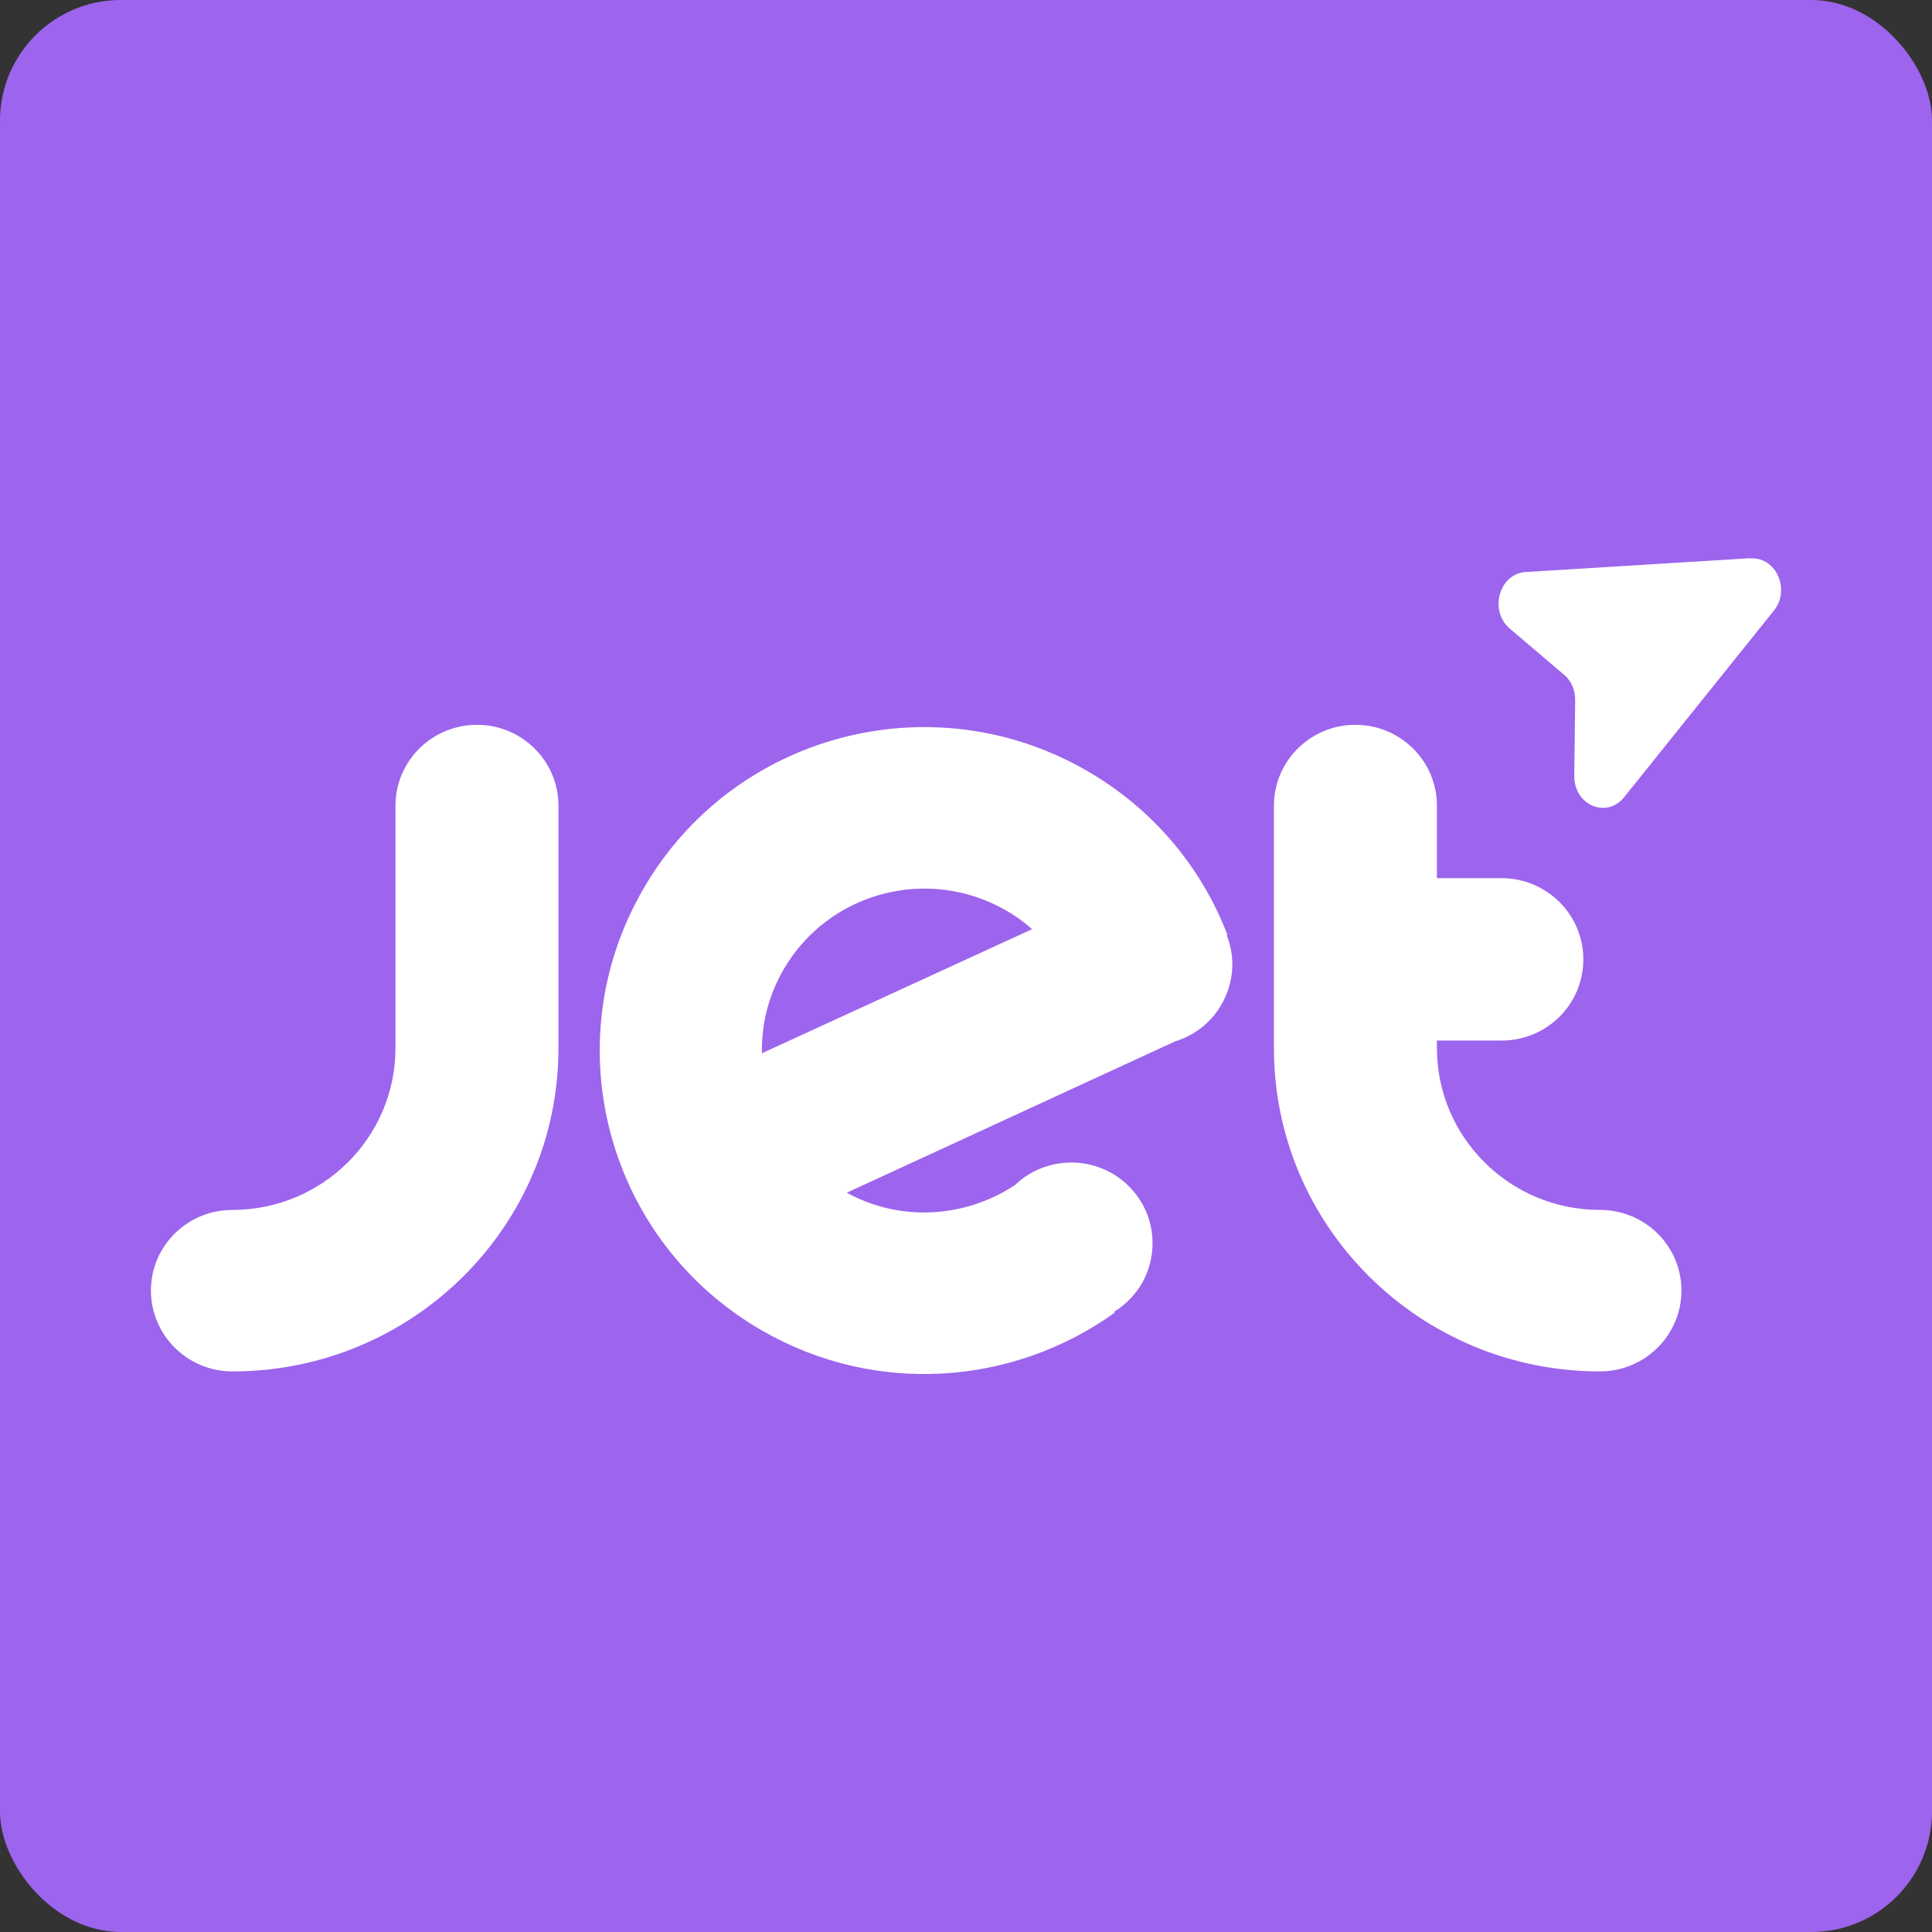 <?xml version="1.0" encoding="UTF-8"?><svg id="a" xmlns="http://www.w3.org/2000/svg" viewBox="0 0 64 64"><rect x="0" y="0" width="64" height="64" fill="#333333" stroke="none"/><title>JetEngine icon - Uncanny Automator</title><rect width="64" height="64" rx="4" ry="4" style="fill:#9d64ed;"/><path d="M58,18.5c.84-.05,1.32,1.04,.76,1.73l-4.96,6.18c-.58,.72-1.66,.26-1.65-.71l.03-2.51c0-.33-.13-.64-.37-.84l-1.8-1.53c-.69-.59-.35-1.81,.52-1.87l7.47-.46ZM18.5,34.72c0,5.92-4.84,10.71-10.8,10.71-1.49,0-2.7-1.2-2.7-2.68s1.21-2.67,2.7-2.67c2.98,0,5.4-2.4,5.4-5.36v-8.03c0-1.48,1.21-2.68,2.7-2.68s2.7,1.2,2.7,2.68v8.03Zm29.1,0c0,2.96,2.42,5.36,5.4,5.36,1.49,0,2.7,1.19,2.7,2.67s-1.21,2.68-2.7,2.68c-5.96,0-10.8-4.79-10.8-10.71v-8.03c0-1.48,1.21-2.68,2.7-2.68s2.7,1.2,2.7,2.68v2.4h2.14c1.49,0,2.71,1.2,2.71,2.69s-1.21,2.69-2.71,2.69h-2.14v.26Zm-6.95-3.75s.01,0,.01,0c-.85-2.22-2.44-4.16-4.66-5.44-5.15-2.97-11.73-1.21-14.69,3.92-2.97,5.12-1.21,11.67,3.94,14.63,3.79,2.18,8.35,1.8,11.68-.6l-.02-.03c.77-.47,1.27-1.31,1.27-2.27,0-1.48-1.21-2.67-2.69-2.67-.72,0-1.38,.28-1.86,.74-1.62,1.08-3.77,1.25-5.58,.26l10.87-5.01c.63-.19,1.19-.61,1.54-1.22,.42-.73,.47-1.56,.18-2.29Zm-7.34-.82c.32,.18,.61,.39,.88,.63l-8.95,4.11c-.02-.95,.21-1.9,.72-2.78,1.49-2.56,4.77-3.43,7.35-1.96Z" style="fill:#fff; fill-rule:evenodd;"/></svg>
